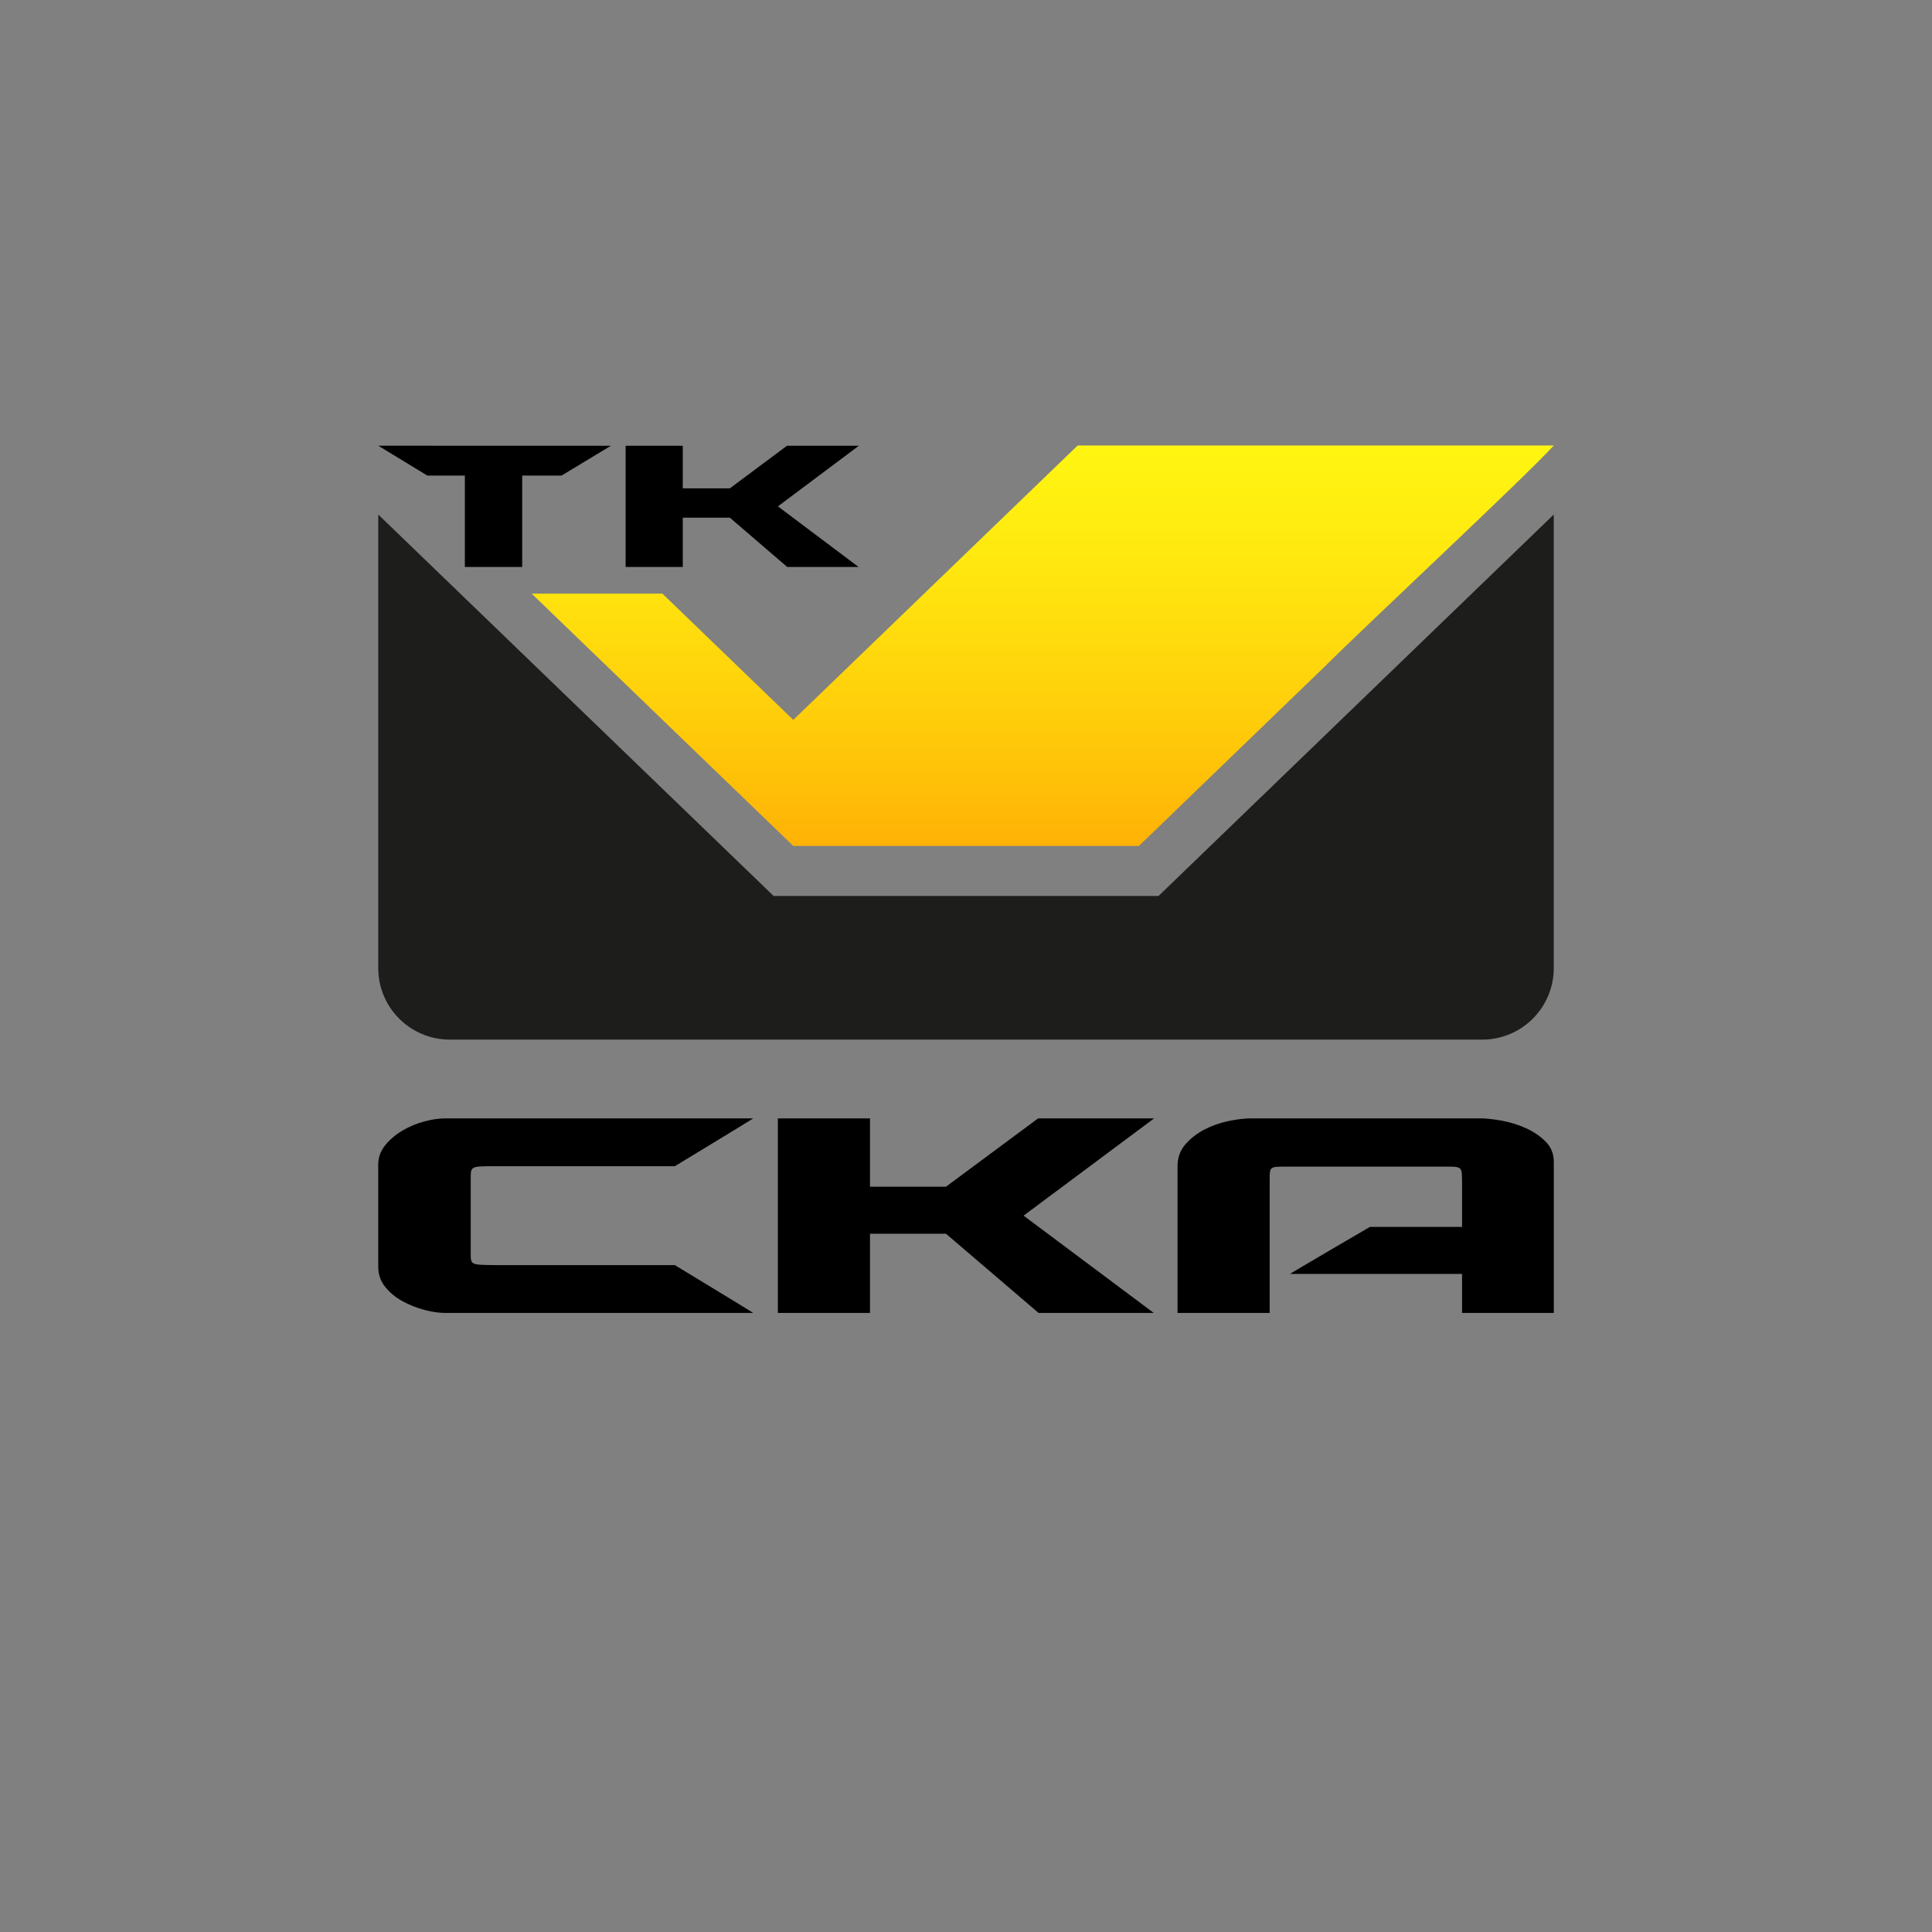 <?xml version="1.0" encoding="utf-8"?> <svg xmlns="http://www.w3.org/2000/svg" xmlns:xlink="http://www.w3.org/1999/xlink" version="1.1" id="Слой_1" x="0px" y="0px" viewBox="0 0 595.28 595.28" style="enable-background:new 0 0 595.28 595.28;" xml:space="preserve"><rect x="0" y="0" width="595.28" height="595.28" fill="#808080" stroke="none"/> <style type="text/css"> .st0{fill:#1D1D1B;} .st1{fill:url(#SVGID_1_);} .st2{enable-background:new ;} </style> <g> <g> <path class="st0" d="M238.36,276.06h118.61l121.77-117.53v139.75c0,12.17-9.87,22.04-22.04,22.04H138.58 c-12.17,0-22.04-9.87-22.04-22.04V158.53L238.36,276.06z"></path> <g> <linearGradient id="SVGID_1_" gradientUnits="userSpaceOnUse" x1="321.283" y1="383.963" x2="321.283" y2="180.953" gradientTransform="matrix(1 0 0 1 0 -85.498)"> <stop offset="0" style="stop-color:#FF9500"></stop> <stop offset="0.102" style="stop-color:#FFA603"></stop> <stop offset="0.372" style="stop-color:#FFCC0A"></stop> <stop offset="0.62" style="stop-color:#FFE80F"></stop> <stop offset="0.837" style="stop-color:#FFF912"></stop> <stop offset="1" style="stop-color:#FFFF13"></stop> </linearGradient> <path class="st1" d="M478.74,137.27c-8.96,9.88-57.53,55.07-70.63,68.17l-57.2,55.21H244.42l-80.61-77.75h40.27l40.34,38.91 l87.62-84.54H478.74L478.74,137.27z"></path> </g> </g> <g class="st2"> <path d="M145.04,386.08c0,3.64-0.09,3.64,7.35,3.72h55.53c0,0,24.31,14.74,24.16,14.74h-94.88c-1.91,0-4.05-0.31-6.41-0.93 c-2.37-0.62-4.61-1.51-6.72-2.66c-2.12-1.15-3.9-2.62-5.35-4.4c-1.45-1.77-2.18-3.86-2.18-6.25v-31.46c0-2.23,0.73-4.23,2.18-6.01 c1.45-1.77,3.24-3.28,5.35-4.52c2.12-1.24,4.36-2.17,6.72-2.79c2.37-0.62,4.5-0.93,6.41-0.93h94.88 c0.17,0-24.16,14.74-24.16,14.74h-55.53c-7.37,0-7.37,0-7.35,3.84V386.08z"></path> <path d="M291.47,380.13h-23.41v24.4h-28.39v-59.94h28.39v21.05h23.41l28.39-21.05h35.74l-40.22,29.97l40.1,29.97h-35.49 L291.47,380.13z"></path> <path d="M422.09,378.03h28.39v-13.87c-0.03-4.71-0.03-4.71-4.98-4.71h-48.94c-5.35,0-5.35,0-5.35,3.84v41.24h-28.39v-45.2 c0-2.64,0.81-4.89,2.43-6.75c1.62-1.86,3.59-3.38,5.91-4.58c2.32-1.2,4.79-2.06,7.41-2.6c2.61-0.54,4.96-0.81,7.04-0.81h70.48 c1.74,0,3.9,0.23,6.48,0.68c2.57,0.46,5.06,1.22,7.47,2.29c2.41,1.07,4.46,2.46,6.16,4.15c1.7,1.69,2.55,3.78,2.55,6.25v46.57 h-28.27v-12.01l-52.97,0C397.26,392.51,422.09,378.03,422.09,378.03z"></path> </g> <g class="st2"> <path d="M131.66,146.53l-15.11-9.2l71.67,0.02l-15.2,9.18h-12.12v28.17h-17.67v-28.17H131.66z"></path> <path d="M224.88,159.5h-14.51v15.2h-17.6v-37.35h17.6v13.12h14.51l17.59-13.12h22.15l-24.93,18.67l24.85,18.67h-21.99 L224.88,159.5z"></path> </g> </g> </svg> 
